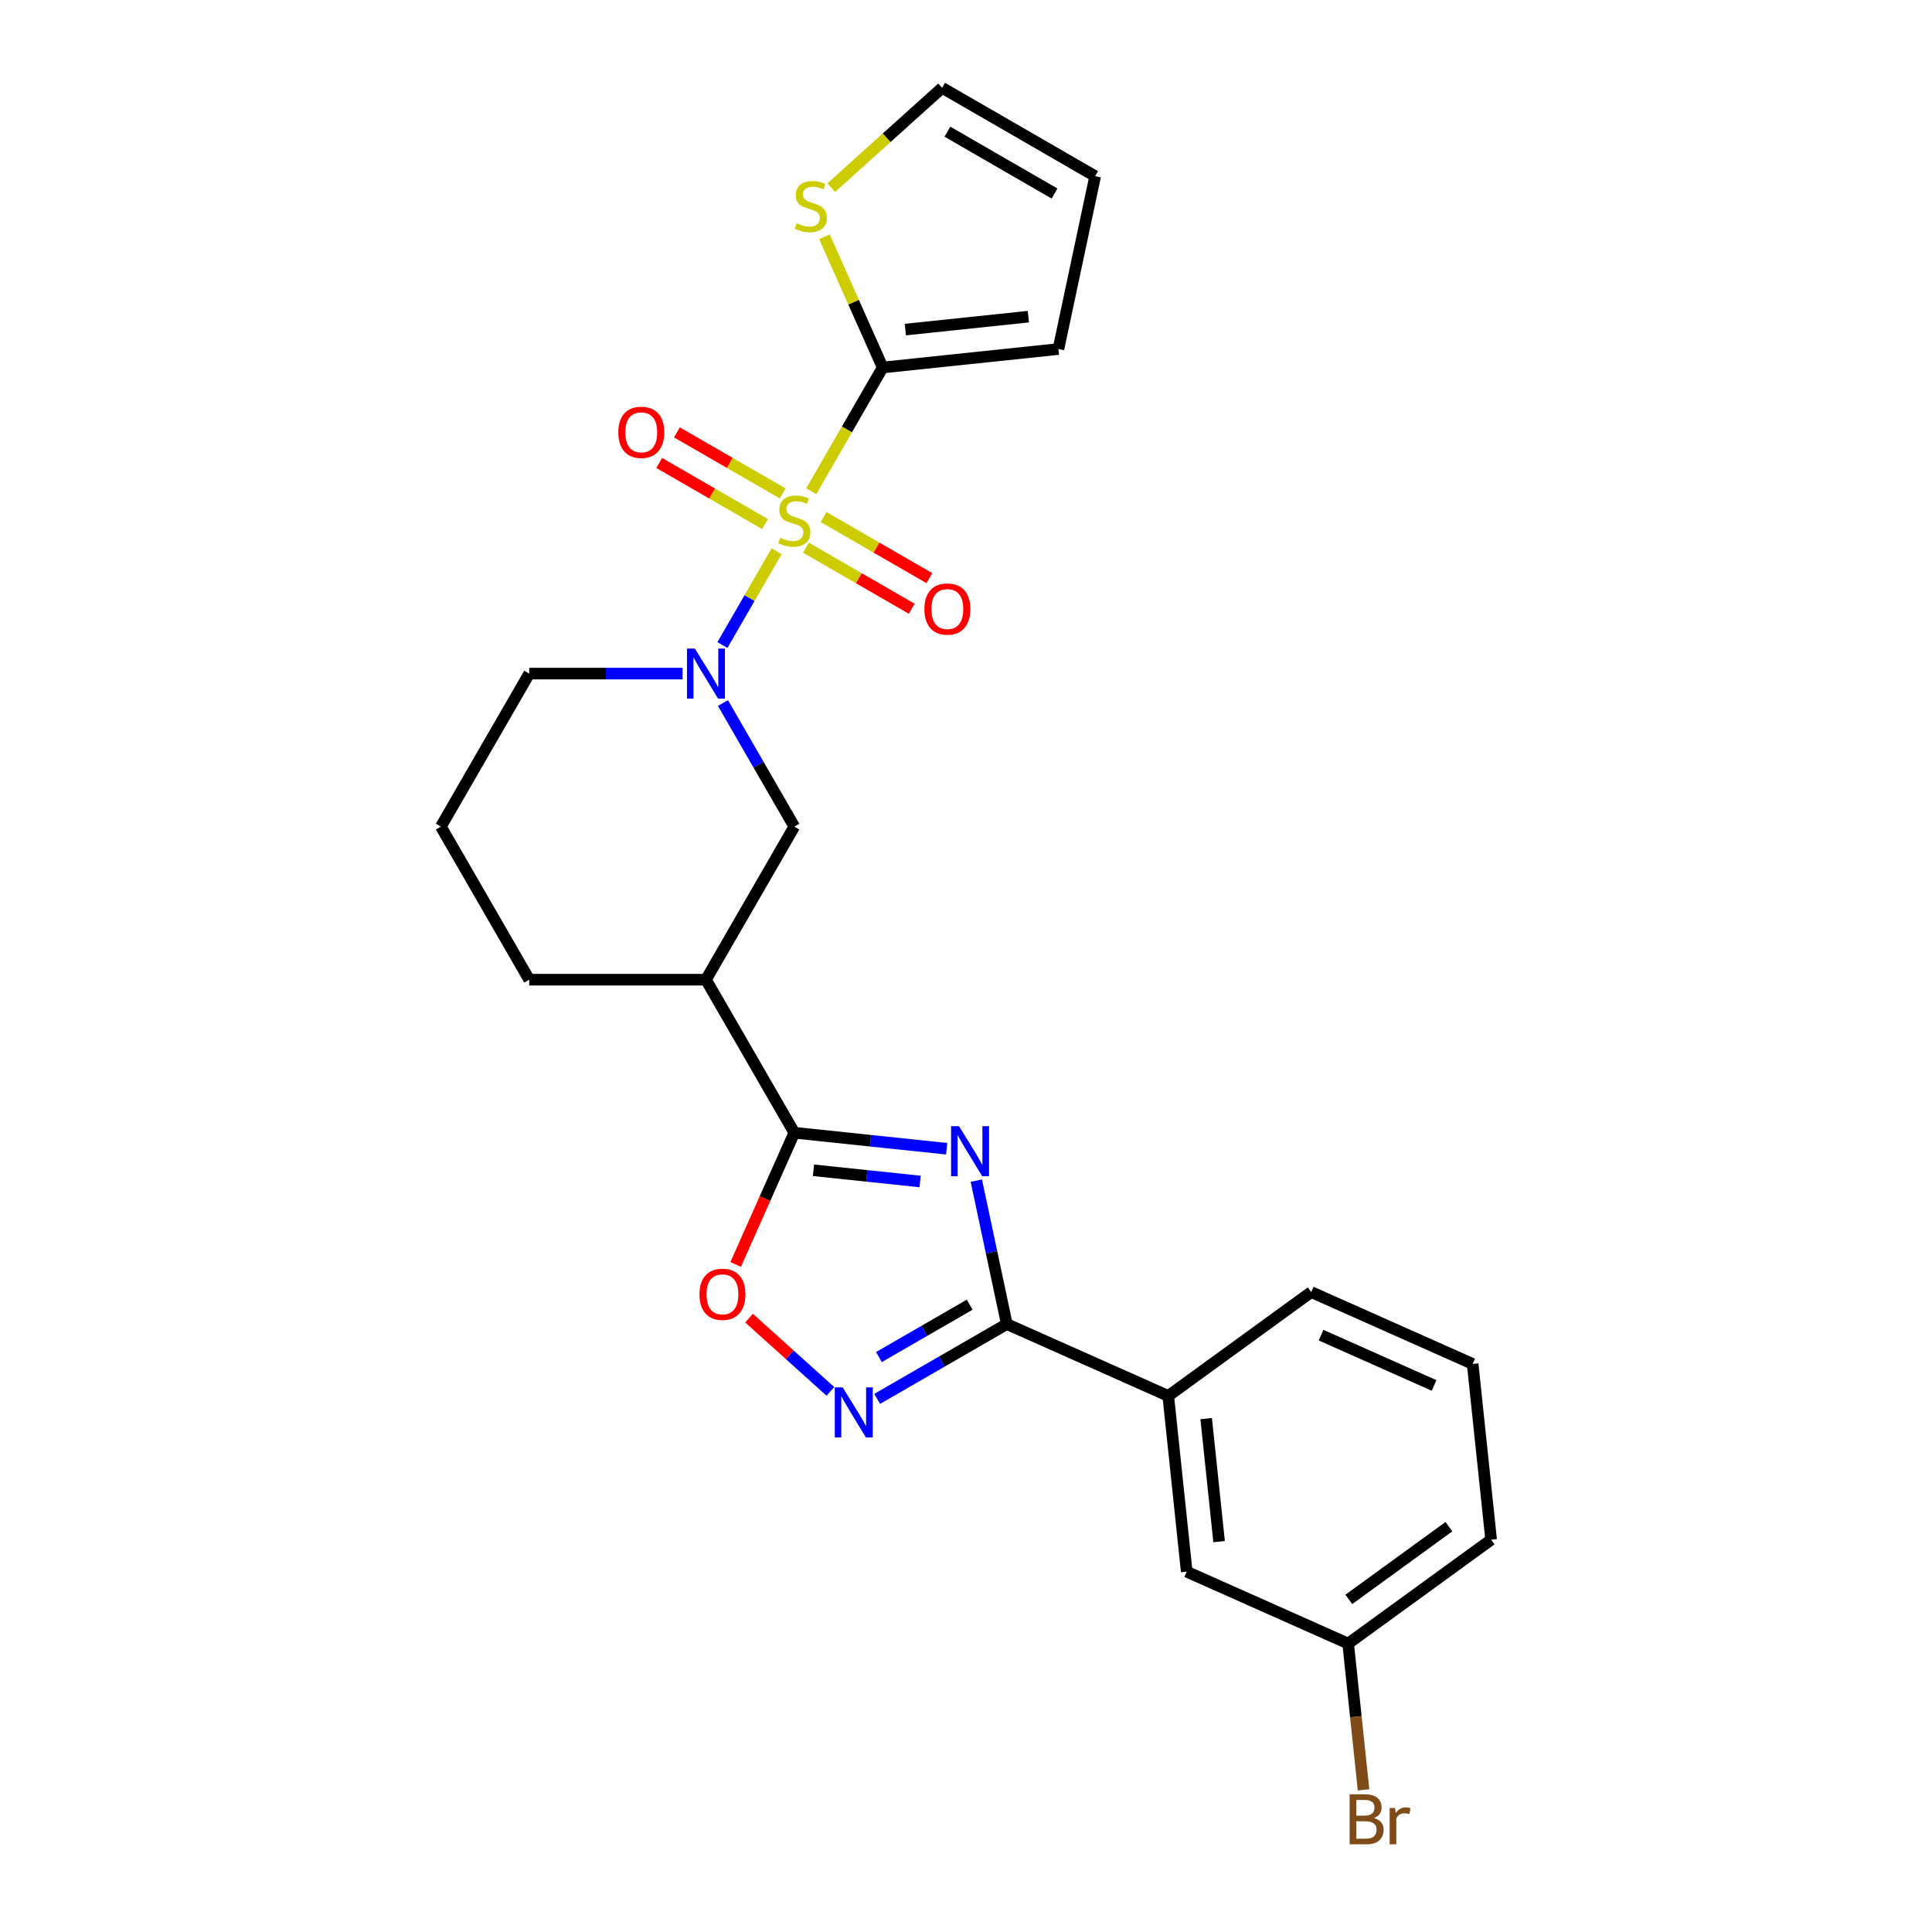 <?xml version='1.0' encoding='iso-8859-1'?>
<svg version='1.1' baseProfile='full'
              xmlns='http://www.w3.org/2000/svg'
                      xmlns:rdkit='http://www.rdkit.org/xml'
                      xmlns:xlink='http://www.w3.org/1999/xlink'
                  xml:space='preserve'
width='1000px' height='1000px' viewBox='0 0 1000 1000'>
<!-- END OF HEADER -->
<rect style='opacity:1.0;fill:#FFFFFF;stroke:none' width='1000' height='1000' x='0' y='0'> </rect>
<path class='bond-1' d='M 401.955,285.334 L 387.944,309.603' style='fill:none;fill-rule:evenodd;stroke:#CCCC00;stroke-width:6px;stroke-linecap:butt;stroke-linejoin:miter;stroke-opacity:1' />
<path class='bond-1' d='M 387.944,309.603 L 373.932,333.872' style='fill:none;fill-rule:evenodd;stroke:#0000FF;stroke-width:6px;stroke-linecap:butt;stroke-linejoin:miter;stroke-opacity:1' />
<path class='bond-4' d='M 419.911,254.234 L 438.39,222.228' style='fill:none;fill-rule:evenodd;stroke:#CCCC00;stroke-width:6px;stroke-linecap:butt;stroke-linejoin:miter;stroke-opacity:1' />
<path class='bond-4' d='M 438.39,222.228 L 456.869,190.222' style='fill:none;fill-rule:evenodd;stroke:#000000;stroke-width:6px;stroke-linecap:butt;stroke-linejoin:miter;stroke-opacity:1' />
<path class='bond-11' d='M 405.115,255.4 L 377.74,239.595' style='fill:none;fill-rule:evenodd;stroke:#CCCC00;stroke-width:6px;stroke-linecap:butt;stroke-linejoin:miter;stroke-opacity:1' />
<path class='bond-11' d='M 377.74,239.595 L 350.364,223.789' style='fill:none;fill-rule:evenodd;stroke:#FF0000;stroke-width:6px;stroke-linecap:butt;stroke-linejoin:miter;stroke-opacity:1' />
<path class='bond-11' d='M 395.968,271.243 L 368.593,255.438' style='fill:none;fill-rule:evenodd;stroke:#CCCC00;stroke-width:6px;stroke-linecap:butt;stroke-linejoin:miter;stroke-opacity:1' />
<path class='bond-11' d='M 368.593,255.438 L 341.217,239.632' style='fill:none;fill-rule:evenodd;stroke:#FF0000;stroke-width:6px;stroke-linecap:butt;stroke-linejoin:miter;stroke-opacity:1' />
<path class='bond-12' d='M 417.153,283.474 L 444.528,299.279' style='fill:none;fill-rule:evenodd;stroke:#CCCC00;stroke-width:6px;stroke-linecap:butt;stroke-linejoin:miter;stroke-opacity:1' />
<path class='bond-12' d='M 444.528,299.279 L 471.904,315.084' style='fill:none;fill-rule:evenodd;stroke:#FF0000;stroke-width:6px;stroke-linecap:butt;stroke-linejoin:miter;stroke-opacity:1' />
<path class='bond-12' d='M 426.3,267.631 L 453.675,283.436' style='fill:none;fill-rule:evenodd;stroke:#CCCC00;stroke-width:6px;stroke-linecap:butt;stroke-linejoin:miter;stroke-opacity:1' />
<path class='bond-12' d='M 453.675,283.436 L 481.051,299.241' style='fill:none;fill-rule:evenodd;stroke:#FF0000;stroke-width:6px;stroke-linecap:butt;stroke-linejoin:miter;stroke-opacity:1' />
<path class='bond-0' d='M 489.992,594.586 L 450.563,590.442' style='fill:none;fill-rule:evenodd;stroke:#0000FF;stroke-width:6px;stroke-linecap:butt;stroke-linejoin:miter;stroke-opacity:1' />
<path class='bond-0' d='M 450.563,590.442 L 411.134,586.297' style='fill:none;fill-rule:evenodd;stroke:#000000;stroke-width:6px;stroke-linecap:butt;stroke-linejoin:miter;stroke-opacity:1' />
<path class='bond-0' d='M 476.251,611.536 L 448.651,608.635' style='fill:none;fill-rule:evenodd;stroke:#0000FF;stroke-width:6px;stroke-linecap:butt;stroke-linejoin:miter;stroke-opacity:1' />
<path class='bond-0' d='M 448.651,608.635 L 421.05,605.734' style='fill:none;fill-rule:evenodd;stroke:#000000;stroke-width:6px;stroke-linecap:butt;stroke-linejoin:miter;stroke-opacity:1' />
<path class='bond-3' d='M 505.342,611.098 L 513.231,648.214' style='fill:none;fill-rule:evenodd;stroke:#0000FF;stroke-width:6px;stroke-linecap:butt;stroke-linejoin:miter;stroke-opacity:1' />
<path class='bond-3' d='M 513.231,648.214 L 521.12,685.33' style='fill:none;fill-rule:evenodd;stroke:#000000;stroke-width:6px;stroke-linecap:butt;stroke-linejoin:miter;stroke-opacity:1' />
<path class='bond-8' d='M 374.197,363.891 L 392.666,395.879' style='fill:none;fill-rule:evenodd;stroke:#0000FF;stroke-width:6px;stroke-linecap:butt;stroke-linejoin:miter;stroke-opacity:1' />
<path class='bond-8' d='M 392.666,395.879 L 411.134,427.867' style='fill:none;fill-rule:evenodd;stroke:#000000;stroke-width:6px;stroke-linecap:butt;stroke-linejoin:miter;stroke-opacity:1' />
<path class='bond-17' d='M 353.288,348.652 L 313.609,348.652' style='fill:none;fill-rule:evenodd;stroke:#0000FF;stroke-width:6px;stroke-linecap:butt;stroke-linejoin:miter;stroke-opacity:1' />
<path class='bond-17' d='M 313.609,348.652 L 273.929,348.652' style='fill:none;fill-rule:evenodd;stroke:#000000;stroke-width:6px;stroke-linecap:butt;stroke-linejoin:miter;stroke-opacity:1' />
<path class='bond-2' d='M 411.134,586.297 L 365.399,507.082' style='fill:none;fill-rule:evenodd;stroke:#000000;stroke-width:6px;stroke-linecap:butt;stroke-linejoin:miter;stroke-opacity:1' />
<path class='bond-6' d='M 411.134,586.297 L 395.957,620.386' style='fill:none;fill-rule:evenodd;stroke:#000000;stroke-width:6px;stroke-linecap:butt;stroke-linejoin:miter;stroke-opacity:1' />
<path class='bond-6' d='M 395.957,620.386 L 380.78,654.474' style='fill:none;fill-rule:evenodd;stroke:#FF0000;stroke-width:6px;stroke-linecap:butt;stroke-linejoin:miter;stroke-opacity:1' />
<path class='bond-10' d='M 521.12,685.33 L 604.682,722.534' style='fill:none;fill-rule:evenodd;stroke:#000000;stroke-width:6px;stroke-linecap:butt;stroke-linejoin:miter;stroke-opacity:1' />
<path class='bond-27' d='M 521.12,685.33 L 487.568,704.701' style='fill:none;fill-rule:evenodd;stroke:#000000;stroke-width:6px;stroke-linecap:butt;stroke-linejoin:miter;stroke-opacity:1' />
<path class='bond-27' d='M 487.568,704.701 L 454.016,724.072' style='fill:none;fill-rule:evenodd;stroke:#0000FF;stroke-width:6px;stroke-linecap:butt;stroke-linejoin:miter;stroke-opacity:1' />
<path class='bond-27' d='M 501.908,675.298 L 478.421,688.858' style='fill:none;fill-rule:evenodd;stroke:#000000;stroke-width:6px;stroke-linecap:butt;stroke-linejoin:miter;stroke-opacity:1' />
<path class='bond-27' d='M 478.421,688.858 L 454.934,702.418' style='fill:none;fill-rule:evenodd;stroke:#0000FF;stroke-width:6px;stroke-linecap:butt;stroke-linejoin:miter;stroke-opacity:1' />
<path class='bond-9' d='M 456.869,190.222 L 441.806,156.389' style='fill:none;fill-rule:evenodd;stroke:#000000;stroke-width:6px;stroke-linecap:butt;stroke-linejoin:miter;stroke-opacity:1' />
<path class='bond-9' d='M 441.806,156.389 L 426.743,122.557' style='fill:none;fill-rule:evenodd;stroke:#CCCC00;stroke-width:6px;stroke-linecap:butt;stroke-linejoin:miter;stroke-opacity:1' />
<path class='bond-13' d='M 456.869,190.222 L 547.838,180.66' style='fill:none;fill-rule:evenodd;stroke:#000000;stroke-width:6px;stroke-linecap:butt;stroke-linejoin:miter;stroke-opacity:1' />
<path class='bond-13' d='M 468.602,170.594 L 532.28,163.901' style='fill:none;fill-rule:evenodd;stroke:#000000;stroke-width:6px;stroke-linecap:butt;stroke-linejoin:miter;stroke-opacity:1' />
<path class='bond-5' d='M 429.794,720.16 L 408.747,701.209' style='fill:none;fill-rule:evenodd;stroke:#0000FF;stroke-width:6px;stroke-linecap:butt;stroke-linejoin:miter;stroke-opacity:1' />
<path class='bond-5' d='M 408.747,701.209 L 387.7,682.258' style='fill:none;fill-rule:evenodd;stroke:#FF0000;stroke-width:6px;stroke-linecap:butt;stroke-linejoin:miter;stroke-opacity:1' />
<path class='bond-7' d='M 365.399,507.082 L 411.134,427.867' style='fill:none;fill-rule:evenodd;stroke:#000000;stroke-width:6px;stroke-linecap:butt;stroke-linejoin:miter;stroke-opacity:1' />
<path class='bond-26' d='M 365.399,507.082 L 273.929,507.082' style='fill:none;fill-rule:evenodd;stroke:#000000;stroke-width:6px;stroke-linecap:butt;stroke-linejoin:miter;stroke-opacity:1' />
<path class='bond-14' d='M 430.257,97.123 L 458.948,71.288' style='fill:none;fill-rule:evenodd;stroke:#CCCC00;stroke-width:6px;stroke-linecap:butt;stroke-linejoin:miter;stroke-opacity:1' />
<path class='bond-14' d='M 458.948,71.288 L 487.64,45.455' style='fill:none;fill-rule:evenodd;stroke:#000000;stroke-width:6px;stroke-linecap:butt;stroke-linejoin:miter;stroke-opacity:1' />
<path class='bond-15' d='M 604.682,722.534 L 614.243,813.502' style='fill:none;fill-rule:evenodd;stroke:#000000;stroke-width:6px;stroke-linecap:butt;stroke-linejoin:miter;stroke-opacity:1' />
<path class='bond-15' d='M 624.31,734.267 L 631.003,797.945' style='fill:none;fill-rule:evenodd;stroke:#000000;stroke-width:6px;stroke-linecap:butt;stroke-linejoin:miter;stroke-opacity:1' />
<path class='bond-21' d='M 604.682,722.534 L 678.683,668.769' style='fill:none;fill-rule:evenodd;stroke:#000000;stroke-width:6px;stroke-linecap:butt;stroke-linejoin:miter;stroke-opacity:1' />
<path class='bond-16' d='M 547.838,180.66 L 566.855,91.189' style='fill:none;fill-rule:evenodd;stroke:#000000;stroke-width:6px;stroke-linecap:butt;stroke-linejoin:miter;stroke-opacity:1' />
<path class='bond-25' d='M 487.64,45.455 L 566.855,91.189' style='fill:none;fill-rule:evenodd;stroke:#000000;stroke-width:6px;stroke-linecap:butt;stroke-linejoin:miter;stroke-opacity:1' />
<path class='bond-25' d='M 490.375,68.158 L 545.826,100.172' style='fill:none;fill-rule:evenodd;stroke:#000000;stroke-width:6px;stroke-linecap:butt;stroke-linejoin:miter;stroke-opacity:1' />
<path class='bond-18' d='M 614.243,813.502 L 697.805,850.707' style='fill:none;fill-rule:evenodd;stroke:#000000;stroke-width:6px;stroke-linecap:butt;stroke-linejoin:miter;stroke-opacity:1' />
<path class='bond-22' d='M 273.929,348.652 L 228.194,427.867' style='fill:none;fill-rule:evenodd;stroke:#000000;stroke-width:6px;stroke-linecap:butt;stroke-linejoin:miter;stroke-opacity:1' />
<path class='bond-19' d='M 697.805,850.707 L 701.785,888.571' style='fill:none;fill-rule:evenodd;stroke:#000000;stroke-width:6px;stroke-linecap:butt;stroke-linejoin:miter;stroke-opacity:1' />
<path class='bond-19' d='M 701.785,888.571 L 705.765,926.436' style='fill:none;fill-rule:evenodd;stroke:#7F4C19;stroke-width:6px;stroke-linecap:butt;stroke-linejoin:miter;stroke-opacity:1' />
<path class='bond-28' d='M 697.805,850.707 L 771.806,796.942' style='fill:none;fill-rule:evenodd;stroke:#000000;stroke-width:6px;stroke-linecap:butt;stroke-linejoin:miter;stroke-opacity:1' />
<path class='bond-28' d='M 698.152,827.842 L 749.953,790.207' style='fill:none;fill-rule:evenodd;stroke:#000000;stroke-width:6px;stroke-linecap:butt;stroke-linejoin:miter;stroke-opacity:1' />
<path class='bond-20' d='M 273.929,507.082 L 228.194,427.867' style='fill:none;fill-rule:evenodd;stroke:#000000;stroke-width:6px;stroke-linecap:butt;stroke-linejoin:miter;stroke-opacity:1' />
<path class='bond-23' d='M 678.683,668.769 L 762.245,705.973' style='fill:none;fill-rule:evenodd;stroke:#000000;stroke-width:6px;stroke-linecap:butt;stroke-linejoin:miter;stroke-opacity:1' />
<path class='bond-23' d='M 683.776,691.062 L 742.269,717.105' style='fill:none;fill-rule:evenodd;stroke:#000000;stroke-width:6px;stroke-linecap:butt;stroke-linejoin:miter;stroke-opacity:1' />
<path class='bond-24' d='M 762.245,705.973 L 771.806,796.942' style='fill:none;fill-rule:evenodd;stroke:#000000;stroke-width:6px;stroke-linecap:butt;stroke-linejoin:miter;stroke-opacity:1' />
<path  class='atom-0' d='M 403.816 278.328
Q 404.109 278.437, 405.316 278.95
Q 406.524 279.462, 407.841 279.791
Q 409.195 280.084, 410.512 280.084
Q 412.963 280.084, 414.39 278.913
Q 415.817 277.706, 415.817 275.62
Q 415.817 274.193, 415.085 273.315
Q 414.39 272.437, 413.293 271.961
Q 412.195 271.486, 410.366 270.937
Q 408.061 270.242, 406.67 269.583
Q 405.316 268.925, 404.329 267.534
Q 403.377 266.144, 403.377 263.802
Q 403.377 260.546, 405.573 258.534
Q 407.804 256.521, 412.195 256.521
Q 415.195 256.521, 418.598 257.948
L 417.756 260.765
Q 414.646 259.485, 412.305 259.485
Q 409.78 259.485, 408.39 260.546
Q 406.999 261.57, 407.036 263.363
Q 407.036 264.754, 407.731 265.595
Q 408.463 266.437, 409.487 266.912
Q 410.548 267.388, 412.305 267.937
Q 414.646 268.668, 416.037 269.4
Q 417.427 270.132, 418.415 271.632
Q 419.439 273.096, 419.439 275.62
Q 419.439 279.206, 417.025 281.145
Q 414.646 283.047, 410.658 283.047
Q 408.353 283.047, 406.597 282.535
Q 404.877 282.06, 402.828 281.218
L 403.816 278.328
' fill='#CCCC00'/>
<path  class='atom-1' d='M 496.377 582.907
L 504.865 596.627
Q 505.707 597.981, 507.06 600.432
Q 508.414 602.884, 508.487 603.03
L 508.487 582.907
L 511.926 582.907
L 511.926 608.811
L 508.377 608.811
L 499.267 593.81
Q 498.206 592.053, 497.072 590.041
Q 495.974 588.029, 495.645 587.407
L 495.645 608.811
L 492.279 608.811
L 492.279 582.907
L 496.377 582.907
' fill='#0000FF'/>
<path  class='atom-2' d='M 359.673 335.7
L 368.161 349.42
Q 369.003 350.774, 370.357 353.225
Q 371.71 355.677, 371.784 355.823
L 371.784 335.7
L 375.223 335.7
L 375.223 361.604
L 371.674 361.604
L 362.563 346.603
Q 361.502 344.847, 360.368 342.834
Q 359.271 340.822, 358.941 340.2
L 358.941 361.604
L 355.575 361.604
L 355.575 335.7
L 359.673 335.7
' fill='#0000FF'/>
<path  class='atom-6' d='M 436.179 718.112
L 444.667 731.833
Q 445.509 733.187, 446.863 735.638
Q 448.216 738.089, 448.29 738.236
L 448.29 718.112
L 451.729 718.112
L 451.729 744.017
L 448.18 744.017
L 439.07 729.016
Q 438.008 727.259, 436.874 725.247
Q 435.777 723.235, 435.447 722.613
L 435.447 744.017
L 432.081 744.017
L 432.081 718.112
L 436.179 718.112
' fill='#0000FF'/>
<path  class='atom-7' d='M 362.039 669.932
Q 362.039 663.712, 365.112 660.237
Q 368.185 656.761, 373.93 656.761
Q 379.674 656.761, 382.747 660.237
Q 385.821 663.712, 385.821 669.932
Q 385.821 676.226, 382.711 679.811
Q 379.601 683.36, 373.93 683.36
Q 368.222 683.36, 365.112 679.811
Q 362.039 676.262, 362.039 669.932
M 373.93 680.433
Q 377.881 680.433, 380.003 677.799
Q 382.162 675.128, 382.162 669.932
Q 382.162 664.847, 380.003 662.286
Q 377.881 659.688, 373.93 659.688
Q 369.978 659.688, 367.82 662.249
Q 365.697 664.81, 365.697 669.932
Q 365.697 675.165, 367.82 677.799
Q 369.978 680.433, 373.93 680.433
' fill='#FF0000'/>
<path  class='atom-10' d='M 412.347 115.551
Q 412.64 115.66, 413.847 116.173
Q 415.055 116.685, 416.372 117.014
Q 417.726 117.307, 419.043 117.307
Q 421.494 117.307, 422.921 116.136
Q 424.348 114.929, 424.348 112.843
Q 424.348 111.416, 423.616 110.538
Q 422.921 109.66, 421.823 109.184
Q 420.726 108.709, 418.896 108.16
Q 416.591 107.465, 415.201 106.806
Q 413.847 106.148, 412.859 104.757
Q 411.908 103.367, 411.908 101.025
Q 411.908 97.769, 414.103 95.757
Q 416.335 93.744, 420.726 93.744
Q 423.726 93.744, 427.129 95.171
L 426.287 97.988
Q 423.177 96.708, 420.835 96.708
Q 418.311 96.708, 416.921 97.769
Q 415.53 98.793, 415.567 100.586
Q 415.567 101.977, 416.262 102.818
Q 416.994 103.66, 418.018 104.135
Q 419.079 104.611, 420.835 105.16
Q 423.177 105.891, 424.567 106.623
Q 425.958 107.355, 426.946 108.855
Q 427.97 110.319, 427.97 112.843
Q 427.97 116.429, 425.555 118.368
Q 423.177 120.27, 419.189 120.27
Q 416.884 120.27, 415.128 119.758
Q 413.408 119.283, 411.359 118.441
L 412.347 115.551
' fill='#CCCC00'/>
<path  class='atom-12' d='M 320.028 223.775
Q 320.028 217.555, 323.101 214.079
Q 326.174 210.603, 331.919 210.603
Q 337.663 210.603, 340.736 214.079
Q 343.81 217.555, 343.81 223.775
Q 343.81 230.068, 340.7 233.654
Q 337.59 237.203, 331.919 237.203
Q 326.211 237.203, 323.101 233.654
Q 320.028 230.105, 320.028 223.775
M 331.919 234.276
Q 335.87 234.276, 337.992 231.641
Q 340.151 228.971, 340.151 223.775
Q 340.151 218.689, 337.992 216.128
Q 335.87 213.53, 331.919 213.53
Q 327.967 213.53, 325.809 216.092
Q 323.686 218.653, 323.686 223.775
Q 323.686 229.007, 325.809 231.641
Q 327.967 234.276, 331.919 234.276
' fill='#FF0000'/>
<path  class='atom-13' d='M 478.458 315.245
Q 478.458 309.025, 481.531 305.549
Q 484.605 302.073, 490.349 302.073
Q 496.093 302.073, 499.167 305.549
Q 502.24 309.025, 502.24 315.245
Q 502.24 321.538, 499.13 325.124
Q 496.02 328.673, 490.349 328.673
Q 484.641 328.673, 481.531 325.124
Q 478.458 321.575, 478.458 315.245
M 490.349 325.746
Q 494.301 325.746, 496.423 323.111
Q 498.581 320.44, 498.581 315.245
Q 498.581 310.159, 496.423 307.598
Q 494.301 305, 490.349 305
Q 486.398 305, 484.239 307.561
Q 482.117 310.123, 482.117 315.245
Q 482.117 320.477, 484.239 323.111
Q 486.398 325.746, 490.349 325.746
' fill='#FF0000'/>
<path  class='atom-20' d='M 711.153 941.017
Q 713.641 941.712, 714.885 943.249
Q 716.166 944.749, 716.166 946.981
Q 716.166 950.566, 713.861 952.615
Q 711.592 954.627, 707.275 954.627
L 698.567 954.627
L 698.567 928.723
L 706.214 928.723
Q 710.641 928.723, 712.873 930.516
Q 715.105 932.309, 715.105 935.602
Q 715.105 939.517, 711.153 941.017
M 702.043 931.65
L 702.043 939.773
L 706.214 939.773
Q 708.775 939.773, 710.092 938.748
Q 711.446 937.687, 711.446 935.602
Q 711.446 931.65, 706.214 931.65
L 702.043 931.65
M 707.275 951.7
Q 709.799 951.7, 711.153 950.493
Q 712.507 949.286, 712.507 946.981
Q 712.507 944.858, 711.007 943.797
Q 709.543 942.7, 706.726 942.7
L 702.043 942.7
L 702.043 951.7
L 707.275 951.7
' fill='#7F4C19'/>
<path  class='atom-20' d='M 722.056 935.821
L 722.459 938.419
Q 724.435 935.492, 727.654 935.492
Q 728.679 935.492, 730.069 935.858
L 729.52 938.931
Q 727.947 938.565, 727.069 938.565
Q 725.532 938.565, 724.508 939.187
Q 723.52 939.773, 722.715 941.2
L 722.715 954.627
L 719.276 954.627
L 719.276 935.821
L 722.056 935.821
' fill='#7F4C19'/>
</svg>
